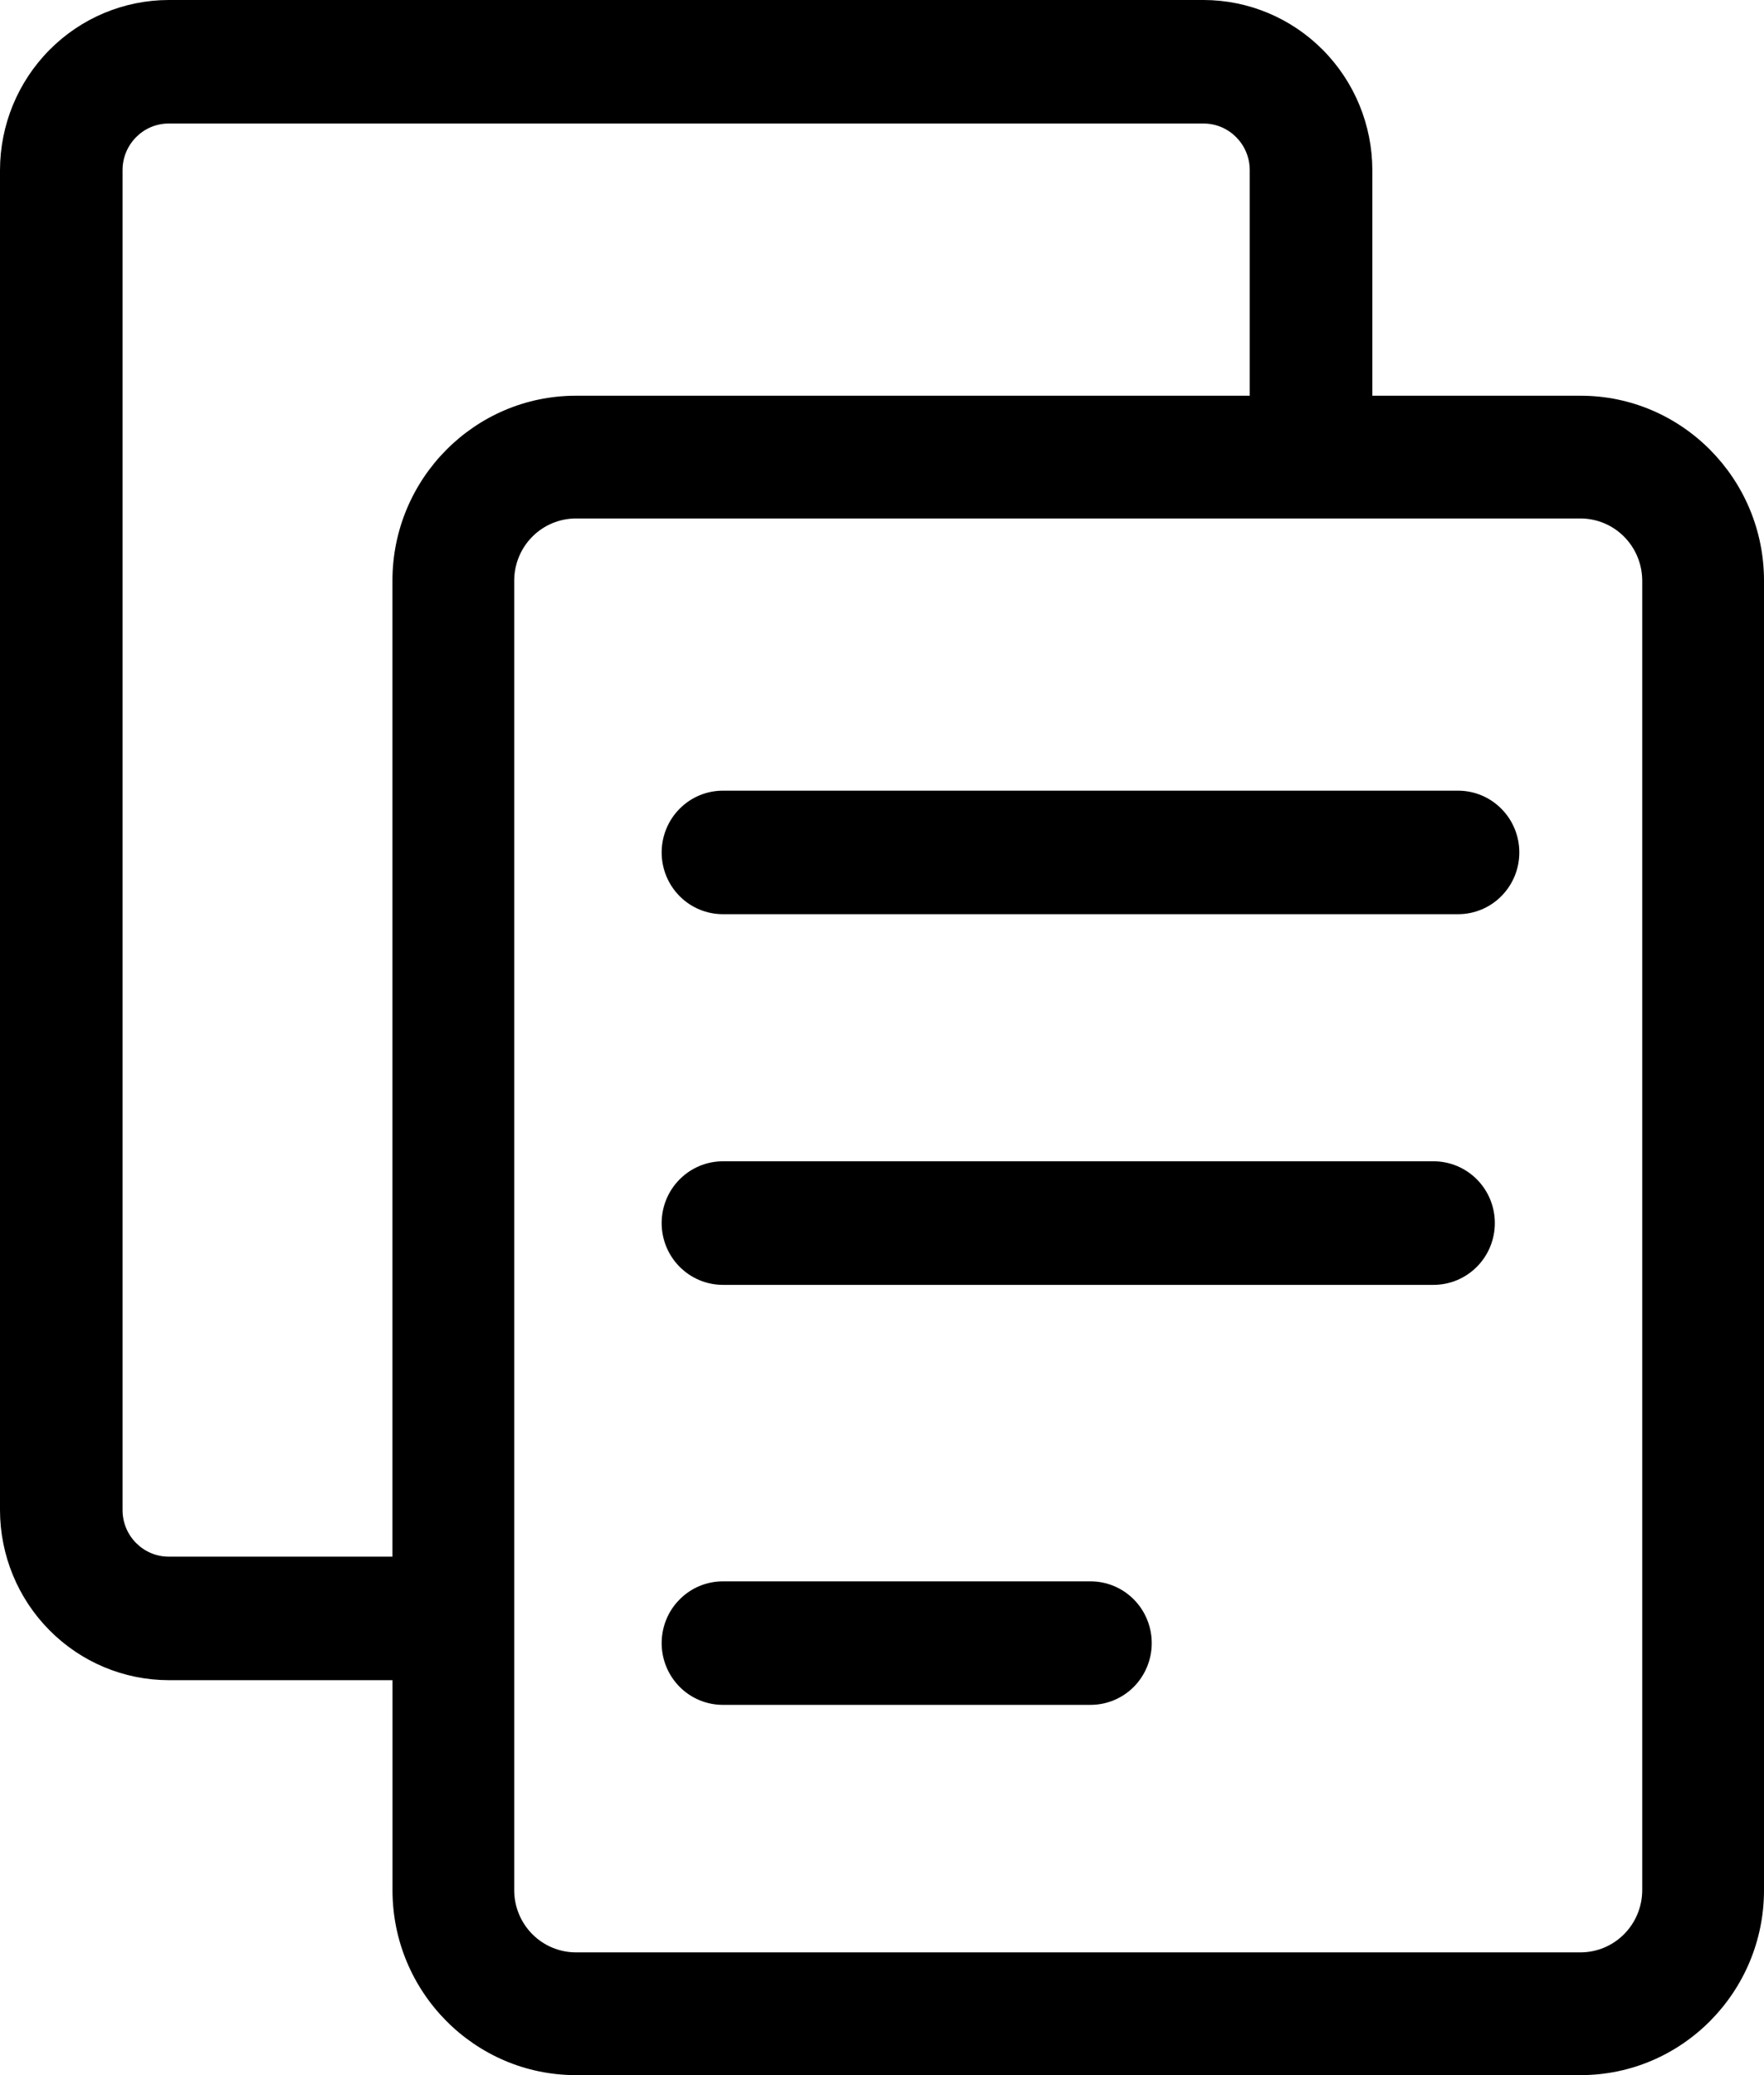 <?xml version="1.0" encoding="UTF-8"?> <svg xmlns="http://www.w3.org/2000/svg" width="34" height="40" viewBox="0 0 34 40" fill="none"><g clip-path="url(#clip0_2613_207)"><path d="M22.199 31.673C22.199 31.988 22.075 32.291 21.854 32.515C21.632 32.738 21.332 32.863 21.019 32.863H13.934C13.62 32.863 13.32 32.738 13.099 32.515C12.877 32.291 12.753 31.988 12.753 31.673C12.753 31.357 12.877 31.054 13.099 30.831C13.32 30.607 13.62 30.482 13.934 30.482H21.019C21.332 30.482 21.632 30.607 21.854 30.831C22.075 31.054 22.199 31.357 22.199 31.673ZM27.631 22.385H13.934C13.62 22.385 13.32 22.511 13.099 22.734C12.877 22.957 12.753 23.26 12.753 23.576C12.753 23.892 12.877 24.195 13.099 24.418C13.32 24.641 13.62 24.767 13.934 24.767H27.631C27.944 24.767 28.245 24.641 28.466 24.418C28.688 24.195 28.812 23.892 28.812 23.576C28.812 23.26 28.688 22.957 28.466 22.734C28.245 22.511 27.944 22.385 27.631 22.385ZM28.104 15.241H13.934C13.62 15.241 13.32 15.366 13.099 15.59C12.877 15.813 12.753 16.116 12.753 16.432C12.753 16.747 12.877 17.05 13.099 17.274C13.32 17.497 13.62 17.622 13.934 17.622H28.104C28.417 17.622 28.717 17.497 28.938 17.274C29.16 17.05 29.284 16.747 29.284 16.432C29.284 16.116 29.16 15.813 28.938 15.59C28.717 15.366 28.417 15.241 28.104 15.241ZM34 11.193V36.435C34 38.401 32.414 40 30.465 40H11.1C9.15 40 7.565 38.401 7.565 36.435V32.387H3.252C2.39 32.386 1.563 32.04 0.954 31.425C0.344 30.811 0.001 29.977 0 29.108V3.28C0.001 2.41 0.344 1.577 0.954 0.962C1.563 0.347 2.39 0.001 3.252 0H23.198C24.061 0.001 24.887 0.347 25.497 0.962C26.107 1.577 26.45 2.41 26.451 3.28V7.628H30.466C32.414 7.628 34 9.227 34 11.193ZM7.564 30.006V11.193C7.564 9.227 9.15 7.628 11.099 7.628H24.088V3.28C24.088 2.784 23.689 2.381 23.197 2.381H3.252C2.761 2.381 2.362 2.784 2.362 3.28V29.108C2.362 29.603 2.761 30.006 3.252 30.006L7.564 30.006ZM31.653 11.193C31.652 10.875 31.527 10.57 31.304 10.346C31.082 10.121 30.78 9.995 30.465 9.994H11.099C10.784 9.995 10.482 10.121 10.259 10.346C10.037 10.57 9.911 10.875 9.911 11.193V36.435C9.911 36.753 10.037 37.058 10.259 37.282C10.482 37.507 10.784 37.633 11.099 37.634H30.465C30.78 37.633 31.082 37.507 31.304 37.282C31.527 37.058 31.652 36.753 31.653 36.435V11.193Z" fill="black"></path></g><defs><clipPath id="clip0_2613_207"><rect width="34" height="40" fill="white"></rect></clipPath></defs></svg> 